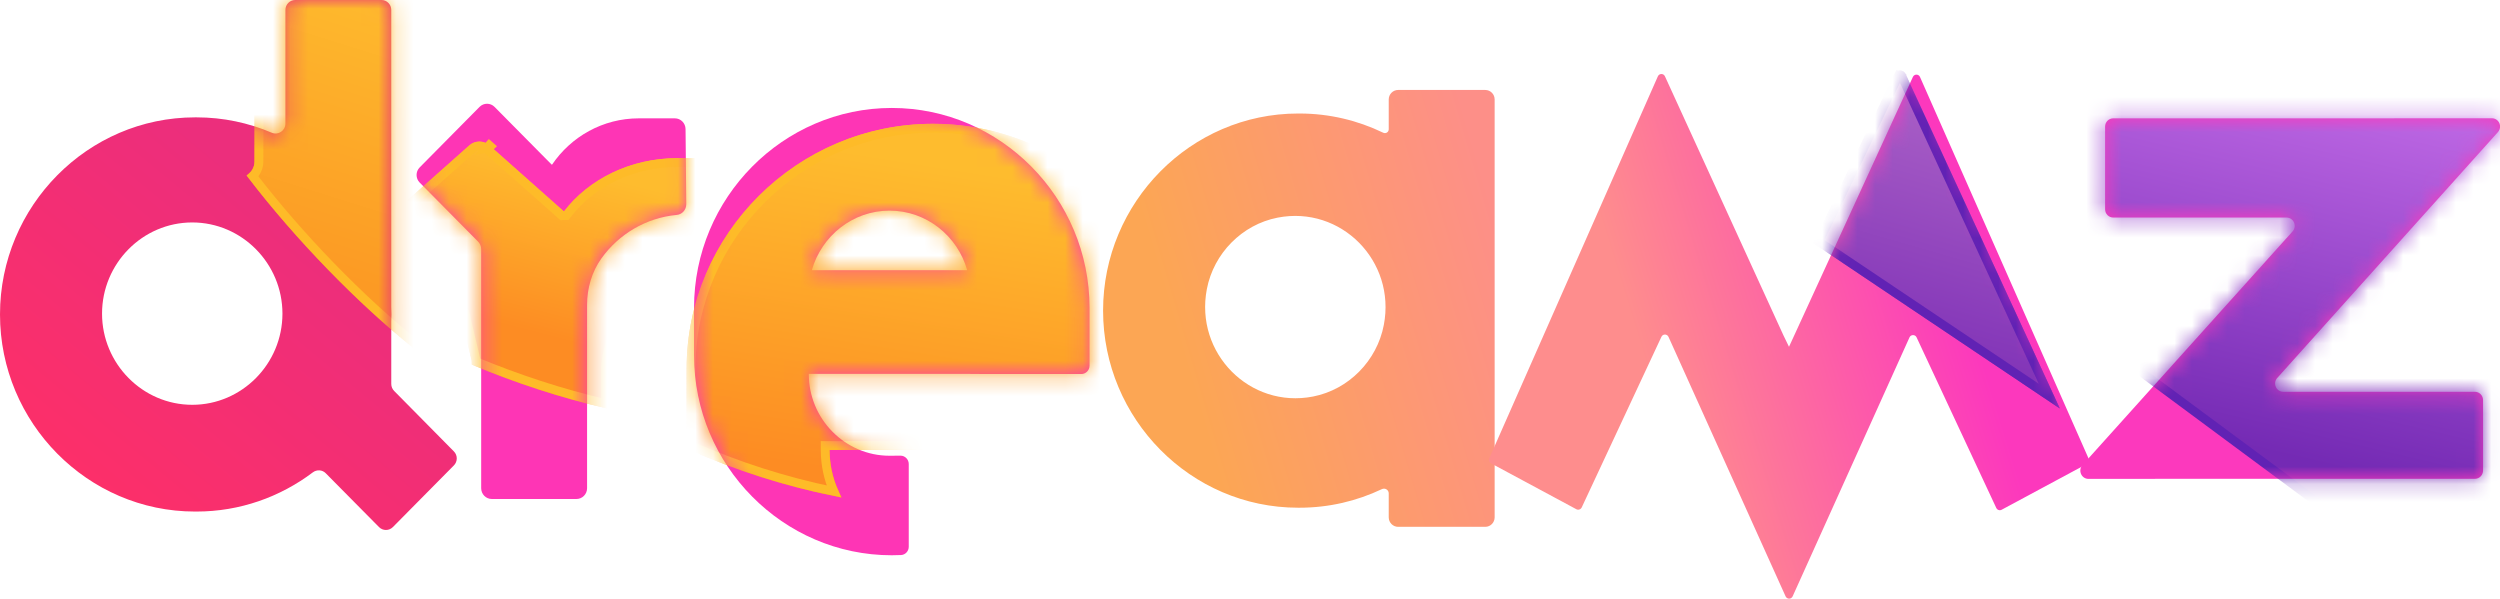 <svg width="142" height="34" viewBox="0 0 142 34" fill="none" xmlns="http://www.w3.org/2000/svg">
<g clip-path="url(#clip0)">
<path d="M141.882 7.503C142.153 7.2 141.941 6.717 141.54 6.717H135.997L135.993 6.721H120.035C119.777 6.721 119.57 6.93 119.57 7.191V11.887C119.57 12.148 119.777 12.357 120.035 12.357H129.876C130.278 12.357 130.489 12.84 130.219 13.143L118.284 26.415C118.014 26.719 118.225 27.201 118.627 27.201L123.269 27.197H140.572C140.829 27.197 141.037 26.988 141.037 26.727V22.723C141.037 22.463 140.829 22.253 140.572 22.253H129.69C129.288 22.253 129.077 21.77 129.348 21.467L141.882 7.503Z" fill="#FC39BD"/>
<path d="M22.389 22.207C22.283 22.1 22.224 21.959 22.224 21.805V18.288C22.228 18.147 22.236 18.002 22.236 17.861C22.236 17.716 22.232 17.575 22.224 17.434V0.564C22.224 0.252 21.974 0 21.666 0H16.77C16.462 0 16.212 0.252 16.212 0.564V7.02C16.212 7.426 15.802 7.696 15.434 7.538C14.12 6.978 12.678 6.666 11.165 6.666H11.08C4.984 6.666 0 11.704 0 17.861C0 24.018 4.984 29.056 11.076 29.056H11.161C13.629 29.056 15.916 28.227 17.764 26.834C17.988 26.663 18.305 26.676 18.503 26.881L21.526 29.936C21.746 30.159 22.097 30.159 22.317 29.936L25.779 26.437C25.999 26.215 25.999 25.86 25.779 25.638L22.389 22.207ZM10.919 22.993C8.1 22.993 5.796 20.66 5.796 17.814C5.796 14.964 8.1 12.635 10.919 12.635C13.739 12.635 16.043 14.968 16.043 17.814C16.043 20.664 13.739 22.993 10.919 22.993Z" fill="url(#paint0_linear)"/>
<path d="M38.981 11.597L38.939 7.328C38.935 6.995 38.664 6.722 38.335 6.722H36.284C34.238 6.722 32.433 7.764 31.359 9.349H31.334L28.091 6.072C27.855 5.833 27.474 5.833 27.238 6.072L23.839 9.508C23.602 9.747 23.602 10.131 23.839 10.371L27.153 13.721C27.267 13.836 27.331 13.99 27.331 14.152V27.732C27.331 28.069 27.601 28.343 27.935 28.343H32.742C33.076 28.343 33.346 28.069 33.346 27.732V17.314C33.346 16.37 33.617 15.434 34.166 14.669C35.147 13.306 36.677 12.375 38.432 12.208C38.745 12.182 38.981 11.918 38.981 11.597Z" fill="#FE35B5"/>
<path d="M61.416 21.245C61.674 21.245 61.886 21.032 61.886 20.771V20.186V17.485C61.886 11.242 56.834 6.132 50.653 6.132C44.477 6.132 39.421 11.238 39.421 17.485V20.186C39.421 26.428 44.473 31.539 50.653 31.539C50.831 31.539 51.004 31.535 51.182 31.526C51.427 31.513 51.617 31.304 51.617 31.056V26.356C51.617 26.095 51.406 25.881 51.148 25.881L50.535 25.886H50.526C48.003 25.886 45.94 23.801 45.94 21.25V21.237H55.113V21.241L61.416 21.245ZM50.526 11.964C52.619 11.964 54.39 13.4 54.936 15.349H46.113C46.663 13.4 48.434 11.964 50.526 11.964Z" fill="#FE35B5"/>
<path d="M78.88 5.649V7.341C78.88 7.507 78.711 7.61 78.563 7.537C77.122 6.841 75.511 6.448 73.816 6.448H73.731C67.639 6.448 62.655 11.486 62.655 17.643C62.655 23.8 67.639 28.838 73.731 28.838H73.816C75.486 28.838 77.067 28.458 78.491 27.783C78.673 27.697 78.88 27.825 78.88 28.026V29.385C78.88 29.684 79.121 29.924 79.413 29.924H84.363C84.659 29.924 84.896 29.68 84.896 29.385V5.649C84.896 5.35 84.655 5.11 84.363 5.11H79.413C79.117 5.11 78.88 5.354 78.88 5.649ZM74.581 22.523C70.988 23.224 67.855 20.057 68.548 16.425C68.937 14.387 70.552 12.755 72.569 12.362C76.162 11.661 79.299 14.827 78.601 18.459C78.212 20.497 76.597 22.13 74.581 22.523Z" fill="url(#paint1_linear)"/>
<path d="M109.055 4.371C108.979 4.196 108.734 4.196 108.654 4.367L101.945 18.981L101.615 19.698L101.294 19.036L94.568 4.333C94.488 4.158 94.242 4.162 94.166 4.337L84.591 26.031C84.545 26.138 84.587 26.262 84.688 26.317L89.537 28.924C89.647 28.984 89.787 28.937 89.842 28.821L94.369 19.13C94.45 18.959 94.691 18.959 94.771 19.134L101.421 33.872C101.501 34.047 101.742 34.047 101.822 33.872L108.459 19.164C108.535 18.993 108.781 18.989 108.861 19.16L113.388 28.851C113.443 28.966 113.579 29.014 113.693 28.954L118.542 26.347C118.643 26.292 118.685 26.168 118.639 26.061L109.055 4.371Z" fill="url(#paint2_linear)"/>
<mask id="mask0" mask-type="alpha" maskUnits="userSpaceOnUse" x="23" y="5" width="16" height="24">
<path d="M38.981 11.597L38.939 7.328C38.935 6.995 38.664 6.721 38.335 6.721H36.284C34.238 6.721 32.433 7.764 31.359 9.349H31.334L28.091 6.072C27.855 5.832 27.474 5.832 27.238 6.072L23.839 9.507C23.602 9.746 23.602 10.131 23.839 10.37L27.153 13.72C27.267 13.835 27.331 13.989 27.331 14.152V27.731C27.331 28.069 27.601 28.342 27.935 28.342H32.742C33.076 28.342 33.346 28.069 33.346 27.731V17.314C33.346 16.369 33.617 15.434 34.166 14.669C35.147 13.306 36.678 12.374 38.432 12.207C38.745 12.182 38.981 11.917 38.981 11.597Z" fill="#272223"/>
</mask>
<g mask="url(#mask0)">
<g filter="url(#filter0_d)">
<path d="M31.078 7.168C31.619 7.648 32.011 7.996 32.011 7.996H32.044C33.447 6.179 35.804 4.984 38.477 4.984H41.155C41.586 4.984 41.939 5.292 41.945 5.679L42 10.573C42.005 10.935 40.903 12.6 40.5 12.634C38.209 12.821 36.997 12.527 35.716 14.095C34.998 14.972 34.645 16.045 34.645 17.127V19.18L34.496 19.204C31.89 18.612 29.178 17.715 26.798 16.711L26.793 16.491L26.232 14.14C26.232 13.954 26.149 13.777 26 13.645L22.232 9.177C21.923 8.902 21.923 8.462 22.232 8.187L26.671 4.249C26.981 3.974 27.478 3.974 27.787 4.249C27.77 4.234 29.83 6.061 31.078 7.168Z" fill="url(#paint3_linear)"/>
<path d="M31.845 8.183L31.916 8.246H32.011H32.044H32.167L32.242 8.149C33.595 6.396 35.878 5.234 38.477 5.234H41.155C41.477 5.234 41.691 5.458 41.695 5.682C41.695 5.682 41.695 5.683 41.695 5.683L41.75 10.576L41.75 10.577C41.75 10.576 41.75 10.576 41.749 10.578C41.748 10.585 41.743 10.616 41.72 10.676C41.694 10.743 41.655 10.829 41.603 10.927C41.5 11.124 41.356 11.358 41.198 11.584C41.04 11.81 40.873 12.022 40.725 12.176C40.651 12.253 40.586 12.311 40.534 12.348C40.494 12.377 40.474 12.385 40.471 12.386C40.049 12.42 39.666 12.438 39.307 12.454C39.187 12.46 39.069 12.465 38.953 12.471C38.496 12.494 38.075 12.525 37.681 12.601C36.876 12.758 36.201 13.107 35.523 13.937C34.766 14.861 34.395 15.99 34.395 17.127V18.925C31.906 18.348 29.328 17.497 27.044 16.543L27.043 16.484L27.042 16.458L27.036 16.433L26.481 14.108C26.473 13.864 26.362 13.639 26.18 13.471L22.423 9.016L22.411 9.002L22.398 8.99C22.201 8.815 22.201 8.549 22.398 8.374L26.837 4.436C27.052 4.245 27.406 4.245 27.621 4.436L27.622 4.436L27.625 4.44L27.641 4.454L27.706 4.512L27.953 4.73L28.792 5.475L30.912 7.355L31.581 7.949L31.775 8.121L31.827 8.167L31.841 8.179L31.844 8.182L31.845 8.183L31.845 8.183L31.845 8.183L31.845 8.183L32.011 7.996L31.845 8.183ZM27.87 4.322C27.773 4.425 27.626 4.435 27.621 4.436L27.787 4.249L27.87 4.322Z" stroke="#FEBB28" stroke-width="0.5"/>
</g>
</g>
<mask id="mask1" mask-type="alpha" maskUnits="userSpaceOnUse" x="0" y="0" width="26" height="31">
<path d="M22.389 22.207C22.283 22.1 22.224 21.959 22.224 21.805V18.288C22.228 18.147 22.236 18.002 22.236 17.861C22.236 17.716 22.232 17.575 22.224 17.434V0.564C22.224 0.252 21.974 0 21.666 0H16.77C16.462 0 16.212 0.252 16.212 0.564V7.02C16.212 7.426 15.802 7.696 15.434 7.538C14.12 6.978 12.678 6.666 11.165 6.666H11.08C4.984 6.666 0 11.704 0 17.861C0 24.018 4.984 29.056 11.076 29.056H11.161C13.629 29.056 15.916 28.227 17.764 26.834C17.988 26.663 18.305 26.676 18.503 26.881L21.526 29.936C21.746 30.159 22.097 30.159 22.317 29.936L25.779 26.437C25.999 26.215 25.999 25.86 25.779 25.638L22.389 22.207ZM10.919 22.993C8.1 22.993 5.796 20.66 5.796 17.814C5.796 14.964 8.1 12.635 10.919 12.635C13.739 12.635 16.043 14.968 16.043 17.814C16.043 20.664 13.739 22.993 10.919 22.993Z" fill="url(#paint4_linear)"/>
</mask>
<g mask="url(#mask1)">
<g filter="url(#filter1_d)">
<path d="M14.463 -4.826V-5.161C14.463 -5.661 14.858 -6.064 15.347 -6.064H23.109C23.599 -6.064 23.994 -5.661 23.994 -5.161V9.741C23.994 11.164 24.007 12.792 23.994 14.277V16.172C20.468 13.429 16.715 9.529 14 5.957C14.261 5.807 14.456 5.526 14.456 5.177C14.463 5.177 14.463 -3.047 14.463 -4.826Z" fill="url(#paint5_linear)"/>
<path d="M23.744 14.275V14.277V15.657C20.422 13.002 16.936 9.37 14.351 6.005C14.561 5.804 14.704 5.519 14.706 5.184L14.706 5.178L14.706 5.157L14.707 5.086C14.707 5.025 14.708 4.935 14.708 4.821C14.709 4.592 14.709 4.264 14.71 3.865C14.711 3.066 14.711 1.982 14.712 0.843C14.713 -1.435 14.713 -3.935 14.713 -4.825V-4.826V-5.161C14.713 -5.528 15.001 -5.814 15.347 -5.814H23.109C23.456 -5.814 23.744 -5.528 23.744 -5.161V9.741C23.744 10.207 23.745 10.695 23.747 11.192C23.75 12.214 23.753 13.277 23.744 14.275Z" stroke="#FEBB28" stroke-width="0.5"/>
</g>
</g>
<mask id="mask2" mask-type="alpha" maskUnits="userSpaceOnUse" x="84" y="4" width="35" height="31">
<path d="M109.055 4.371C108.979 4.196 108.734 4.196 108.654 4.367L101.945 18.981L101.615 19.698L101.294 19.036L94.568 4.333C94.488 4.158 94.242 4.162 94.166 4.337L84.591 26.031C84.545 26.138 84.587 26.262 84.688 26.317L89.537 28.924C89.647 28.984 89.787 28.937 89.842 28.821L94.369 19.13C94.45 18.959 94.691 18.959 94.771 19.134L101.421 33.872C101.501 34.047 101.742 34.047 101.822 33.872L108.459 19.164C108.535 18.993 108.781 18.989 108.861 19.16L113.388 28.851C113.443 28.966 113.579 29.014 113.693 28.954L118.542 26.347C118.643 26.292 118.685 26.168 118.639 26.061L109.055 4.371Z" fill="#272223"/>
</mask>
<g mask="url(#mask2)">
<g filter="url(#filter2_d)">
<path d="M106.408 2.694C107.093 1.265 107.607 0.193 107.607 0.193C107.733 -0.069 108.115 -0.062 108.234 0.199L117 19.205L103 9.814C103 9.807 105.043 5.546 106.408 2.694Z" fill="url(#paint6_linear)"/>
<path d="M107.607 0.193L107.833 0.301L107.833 0.301C107.848 0.268 107.879 0.249 107.92 0.25C107.961 0.251 107.991 0.271 108.006 0.303L108.006 0.303L108.007 0.304L116.4 18.501L103.318 9.726C103.377 9.604 103.461 9.427 103.566 9.207C103.779 8.762 104.077 8.14 104.418 7.429C104.54 7.173 104.668 6.907 104.799 6.633C105.399 5.379 106.073 3.972 106.633 2.802C106.633 2.802 106.633 2.802 106.633 2.802L107.49 1.016L107.742 0.491L107.809 0.35L107.827 0.314L107.831 0.304L107.832 0.302L107.833 0.301L107.833 0.301L107.833 0.301L107.607 0.193Z" stroke="#6122B4" stroke-width="0.5"/>
</g>
</g>
<mask id="mask3" mask-type="alpha" maskUnits="userSpaceOnUse" x="118" y="6" width="25" height="22">
<path d="M141.881 7.503C142.152 7.2 141.94 6.717 141.539 6.717H135.996L135.992 6.721H120.034C119.776 6.721 119.569 6.93 119.569 7.191V11.887C119.569 12.148 119.776 12.357 120.034 12.357H129.875C130.277 12.357 130.488 12.84 130.218 13.143L118.283 26.415C118.013 26.719 118.224 27.201 118.626 27.201L123.268 27.197H140.571C140.828 27.197 141.036 26.988 141.036 26.727V22.723C141.036 22.463 140.828 22.253 140.571 22.253H129.689C129.288 22.253 129.076 21.77 129.347 21.467L141.881 7.503Z" fill="#FC39BD"/>
</mask>
<g mask="url(#mask3)">
<path d="M119.233 19.361L117.287 5.25H144.779L147.718 29.25H132.583L119.233 19.361Z" fill="url(#paint7_linear)" stroke="#6122B4" stroke-width="0.5"/>
</g>
<mask id="mask4" mask-type="alpha" maskUnits="userSpaceOnUse" x="39" y="6" width="23" height="26">
<path d="M61.416 21.245C61.674 21.245 61.886 21.032 61.886 20.771V20.186V17.485C61.886 11.242 56.834 6.132 50.653 6.132C44.477 6.132 39.421 11.238 39.421 17.485V20.186C39.421 26.428 44.473 31.539 50.653 31.539C50.831 31.539 51.004 31.535 51.182 31.526C51.427 31.513 51.617 31.304 51.617 31.056V26.356C51.617 26.095 51.406 25.881 51.148 25.881L50.535 25.886H50.526C48.003 25.886 45.94 23.801 45.94 21.25V21.237H55.113V21.241L61.416 21.245ZM50.526 11.964C52.619 11.964 54.39 13.4 54.936 15.349H46.113C46.663 13.4 48.434 11.964 50.526 11.964Z" fill="#272223"/>
</mask>
<g mask="url(#mask4)">
<g filter="url(#filter3_d)">
<path d="M67 20.261V16.951C67 14.845 66.526 12.844 65.672 11.052C63.428 6.327 58.585 3.032 53 3.032C45.302 3.032 39 9.292 39 16.951V20.261C39 20.686 39.021 21.105 39.058 21.519L39.127 21.534C41.872 22.755 44.78 23.677 47.81 24.258C47.373 23.457 47.12 22.535 47.12 21.555C47.12 21.555 58.554 21.555 58.554 21.561H66.41C66.731 21.561 66.995 21.299 66.995 20.979L67 20.261Z" fill="url(#paint8_linear)"/>
<path d="M47.12 21.555V21.305H46.87V21.555C46.87 22.394 47.047 23.193 47.363 23.915C44.554 23.339 41.853 22.467 39.293 21.335C39.266 20.98 39.25 20.622 39.25 20.261V16.951C39.25 9.432 45.438 3.282 53 3.282C58.485 3.282 63.242 6.518 65.446 11.159L65.447 11.16C66.284 12.918 66.75 14.883 66.75 16.951V20.261V20.261L66.745 20.977V20.979C66.745 21.159 66.595 21.311 66.41 21.311H58.559L58.559 21.311L58.549 21.31L58.523 21.31L58.426 21.31C58.342 21.309 58.219 21.309 58.063 21.309C57.75 21.308 57.303 21.308 56.767 21.308C55.695 21.307 54.266 21.306 52.837 21.306C51.407 21.306 49.978 21.305 48.906 21.305L47.611 21.305L47.248 21.305L47.153 21.305H47.128H47.122H47.12H47.12C47.12 21.305 47.12 21.305 47.12 21.555Z" stroke="#FEBB28" stroke-width="0.5"/>
</g>
</g>
</g>
<defs>
<filter id="filter0_d" x="18" y="4.043" width="28" height="23.162" filterUnits="userSpaceOnUse" color-interpolation-filters="sRGB">
<feFlood flood-opacity="0" result="BackgroundImageFix"/>
<feColorMatrix in="SourceAlpha" type="matrix" values="0 0 0 0 0 0 0 0 0 0 0 0 0 0 0 0 0 0 127 0"/>
<feOffset dy="4"/>
<feGaussianBlur stdDeviation="2"/>
<feColorMatrix type="matrix" values="0 0 0 0 0 0 0 0 0 0 0 0 0 0 0 0 0 0 0.15 0"/>
<feBlend mode="normal" in2="BackgroundImageFix" result="effect1_dropShadow"/>
<feBlend mode="normal" in="SourceGraphic" in2="effect1_dropShadow" result="shape"/>
</filter>
<filter id="filter1_d" x="10" y="-6.064" width="18" height="30.237" filterUnits="userSpaceOnUse" color-interpolation-filters="sRGB">
<feFlood flood-opacity="0" result="BackgroundImageFix"/>
<feColorMatrix in="SourceAlpha" type="matrix" values="0 0 0 0 0 0 0 0 0 0 0 0 0 0 0 0 0 0 127 0"/>
<feOffset dy="4"/>
<feGaussianBlur stdDeviation="2"/>
<feColorMatrix type="matrix" values="0 0 0 0 0 0 0 0 0 0 0 0 0 0 0 0 0 0 0.15 0"/>
<feBlend mode="normal" in2="BackgroundImageFix" result="effect1_dropShadow"/>
<feBlend mode="normal" in="SourceGraphic" in2="effect1_dropShadow" result="shape"/>
</filter>
<filter id="filter2_d" x="99" y="0" width="22" height="27.205" filterUnits="userSpaceOnUse" color-interpolation-filters="sRGB">
<feFlood flood-opacity="0" result="BackgroundImageFix"/>
<feColorMatrix in="SourceAlpha" type="matrix" values="0 0 0 0 0 0 0 0 0 0 0 0 0 0 0 0 0 0 127 0"/>
<feOffset dy="4"/>
<feGaussianBlur stdDeviation="2"/>
<feColorMatrix type="matrix" values="0 0 0 0 0 0 0 0 0 0 0 0 0 0 0 0 0 0 0.15 0"/>
<feBlend mode="normal" in2="BackgroundImageFix" result="effect1_dropShadow"/>
<feBlend mode="normal" in="SourceGraphic" in2="effect1_dropShadow" result="shape"/>
</filter>
<filter id="filter3_d" x="35" y="3.032" width="36" height="29.226" filterUnits="userSpaceOnUse" color-interpolation-filters="sRGB">
<feFlood flood-opacity="0" result="BackgroundImageFix"/>
<feColorMatrix in="SourceAlpha" type="matrix" values="0 0 0 0 0 0 0 0 0 0 0 0 0 0 0 0 0 0 127 0"/>
<feOffset dy="4"/>
<feGaussianBlur stdDeviation="2"/>
<feColorMatrix type="matrix" values="0 0 0 0 0 0 0 0 0 0 0 0 0 0 0 0 0 0 0.15 0"/>
<feBlend mode="normal" in2="BackgroundImageFix" result="effect1_dropShadow"/>
<feBlend mode="normal" in="SourceGraphic" in2="effect1_dropShadow" result="shape"/>
</filter>
<linearGradient id="paint0_linear" x1="16" y1="11.624" x2="2.326" y2="28.158" gradientUnits="userSpaceOnUse">
<stop stop-color="#EC2E7C"/>
<stop offset="1" stop-color="#FE2F67"/>
</linearGradient>
<linearGradient id="paint1_linear" x1="68.5" y1="24.764" x2="87.032" y2="19.313" gradientUnits="userSpaceOnUse">
<stop stop-color="#FCA654"/>
<stop offset="1" stop-color="#FD8F88"/>
</linearGradient>
<linearGradient id="paint2_linear" x1="93" y1="19.205" x2="110.533" y2="13.753" gradientUnits="userSpaceOnUse">
<stop stop-color="#FE8D8D"/>
<stop offset="1" stop-color="#FC38BD"/>
</linearGradient>
<linearGradient id="paint3_linear" x1="34.5" y1="6.064" x2="32.069" y2="15.363" gradientUnits="userSpaceOnUse">
<stop stop-color="#FEBC2E"/>
<stop offset="1" stop-color="#FD8C23"/>
</linearGradient>
<linearGradient id="paint4_linear" x1="12.972" y1="0" x2="2.302" y2="28.227" gradientUnits="userSpaceOnUse">
<stop stop-color="#EC2E7C"/>
<stop offset="1" stop-color="#FE2F67"/>
</linearGradient>
<linearGradient id="paint5_linear" x1="19" y1="-6.064" x2="13.946" y2="10.062" gradientUnits="userSpaceOnUse">
<stop stop-color="#FEBC2E"/>
<stop offset="1" stop-color="#FC9A24"/>
</linearGradient>
<linearGradient id="paint6_linear" x1="111.75" y1="2.561" x2="107.341" y2="17.88" gradientUnits="userSpaceOnUse">
<stop stop-color="#A85EC6"/>
<stop offset="1" stop-color="#7B2DB5"/>
</linearGradient>
<linearGradient id="paint7_linear" x1="131" y1="5" x2="126.294" y2="25.069" gradientUnits="userSpaceOnUse">
<stop stop-color="#BC66E3"/>
<stop offset="1" stop-color="#742AB4"/>
</linearGradient>
<linearGradient id="paint8_linear" x1="56.5" y1="5.862" x2="53.656" y2="23.744" gradientUnits="userSpaceOnUse">
<stop stop-color="#FEBC2E"/>
<stop offset="1" stop-color="#FD8C23"/>
</linearGradient>
<clipPath id="clip0">
<rect width="142" height="34" fill="white"/>
</clipPath>
</defs>
</svg>
